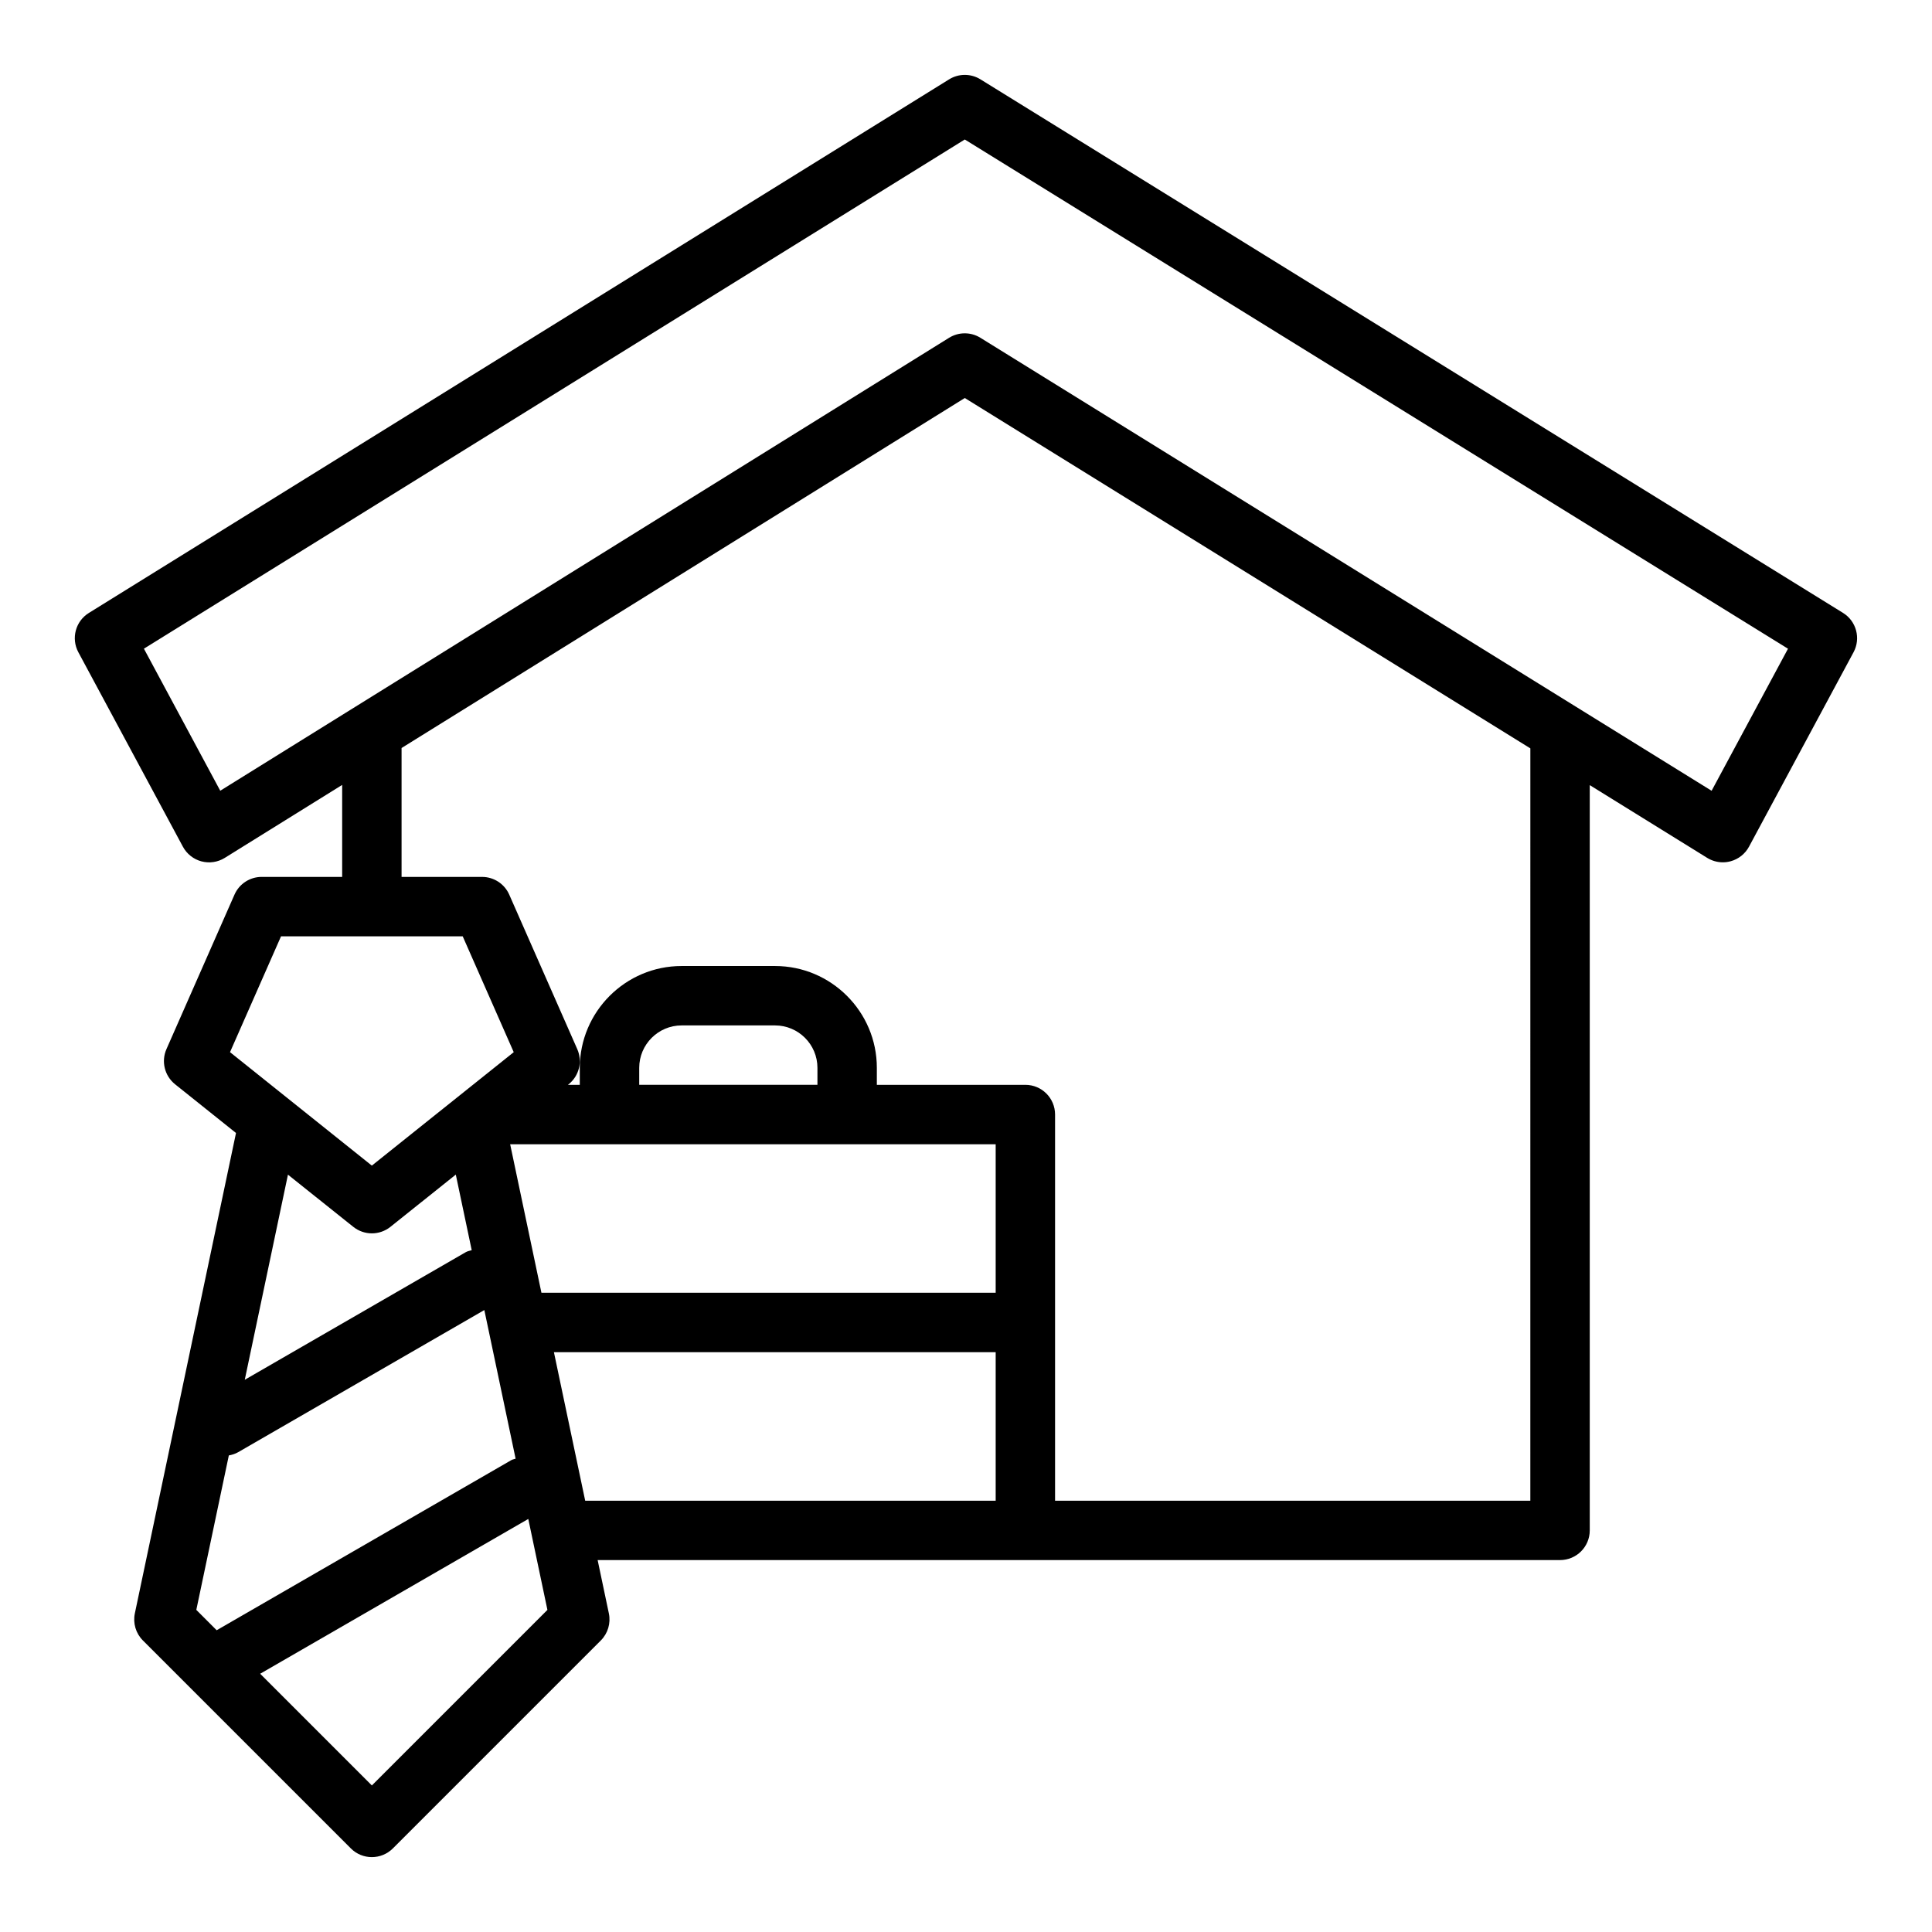 <?xml version="1.0" encoding="UTF-8"?>
<!-- Uploaded to: ICON Repo, www.iconrepo.com, Generator: ICON Repo Mixer Tools -->
<svg fill="#000000" width="800px" height="800px" version="1.1" viewBox="144 144 512 512" xmlns="http://www.w3.org/2000/svg">
 <path d="m632.43 306.43-228.61-141.41c-2.535-1.566-5.758-1.566-8.293 0.008l-227.98 141.41c-3.535 2.191-4.75 6.754-2.781 10.418l27.707 51.535c1.031 1.914 2.805 3.316 4.906 3.879 2.106 0.555 4.336 0.227 6.18-0.918l31.117-19.34v24.379l-21.332-0.004c-3.121 0-5.949 1.844-7.203 4.699l-18.027 40.938c-1.438 3.258-0.5 7.082 2.277 9.312l16.152 12.922-26.805 127.3c-0.547 2.602 0.254 5.309 2.137 7.188l55.105 55.105c1.539 1.539 3.551 2.305 5.566 2.305s4.027-0.77 5.566-2.305l55.105-55.105c1.883-1.879 2.684-4.582 2.137-7.184l-2.973-14.125h255.05c4.352 0 7.871-3.523 7.871-7.871v-197.5l31.125 19.281c1.262 0.777 2.691 1.176 4.144 1.176 0.684 0 1.367-0.09 2.039-0.27 2.098-0.562 3.867-1.965 4.898-3.875l27.707-51.535c1.965-3.66 0.742-8.227-2.793-10.418zm-413.95 85.699h48.141l13.523 30.707-37.602 30.062-37.586-30.066zm142.15 39.359h-47.23v-4.504c0-6.195 5.043-11.238 11.238-11.238h24.754c6.195 0 11.238 5.043 11.238 11.238zm-55.105 15.746h102.34v39.359h-120.38l-8.289-39.359zm-109.5 123.4 8.617-40.93c0.852-0.16 1.691-0.41 2.484-0.867l65.227-37.66 2.68 12.723 5.609 26.664c-0.371 0.145-0.766 0.172-1.125 0.379l-78.098 45.086zm46.523-99.781c0.871 0 1.742-0.145 2.574-0.434 0.832-0.289 1.625-0.719 2.348-1.293l17.32-13.848 4.219 20.031c-0.531 0.168-1.082 0.242-1.582 0.531l-58.562 33.812 11.445-54.355 17.328 13.836c1.438 1.145 3.172 1.719 4.91 1.719zm0 146.31-29.602-29.602 71.055-41.023 5.07 24.098zm56.535-75.461-8.289-39.359h117.07v39.359zm250.47 0h-125.95v-102.34c0-4.348-3.519-7.871-7.871-7.871h-39.359v-4.504c0-14.879-12.109-26.984-26.984-26.984h-24.754c-14.875 0-26.984 12.105-26.984 26.984v4.504h-3.141l0.195-0.156c2.781-2.234 3.715-6.051 2.277-9.309l-18.027-40.938c-1.254-2.856-4.082-4.699-7.203-4.699h-21.332v-34.16l149.26-92.754 149.88 92.848zm48.039-188.14-193.78-120.05c-1.27-0.789-2.707-1.18-4.144-1.18-1.445 0-2.883 0.395-4.16 1.188l-193.14 120.03-20.23-37.645 217.54-134.94 218.16 134.95z"/>
</svg>